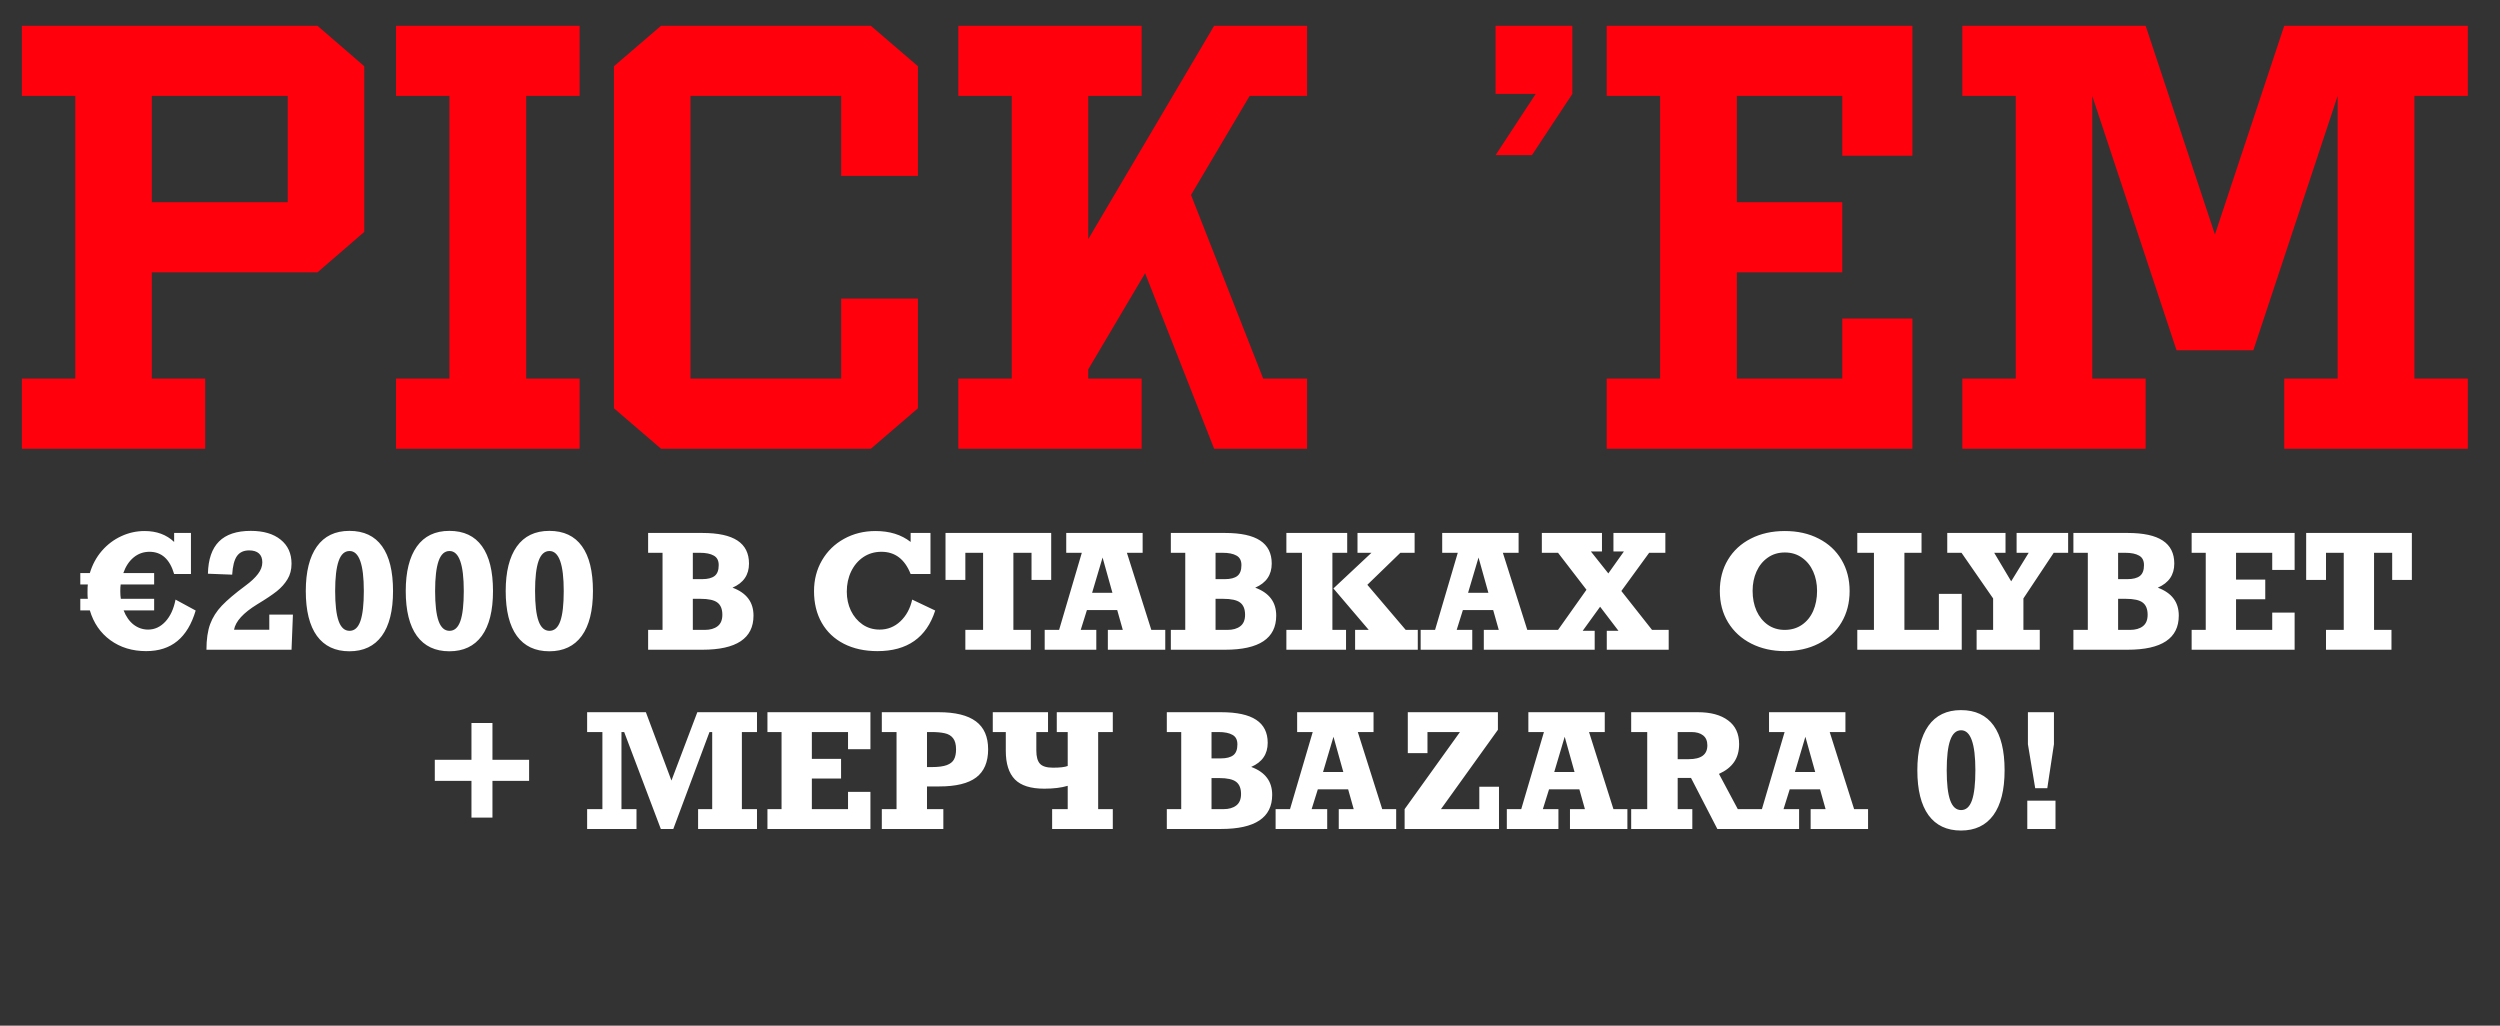 <svg width="273" height="112" viewBox="0 0 273 112" fill="none" xmlns="http://www.w3.org/2000/svg">
<rect x="0" y="0" width="273" height="112" fill="#333333" stroke="none"/>
<path d="M22.407 49H2.39V41.34H8.222V10.479H2.39V2.819H34.67L39.777 7.232V25.326L34.67 29.739H16.576V41.34H22.407V49ZM31.423 22.079V10.479H16.576V22.079H31.423ZM63.293 49H43.244V41.34H49.076V10.479H43.244V2.819H63.293V10.479H57.461V41.34H63.293V49ZM95.1 49H72.182L67.044 44.587V7.232L72.182 2.819H95.1L100.238 7.232V19.211H91.853V10.479H75.398V41.34H91.853V32.608H100.238V44.587L95.1 49ZM142.731 49H132.581L125.047 29.834L118.837 40.331V41.34H124.668V49H104.651V41.34H110.483V10.479H104.651V2.819H124.668V10.479H118.837V26.114L132.581 2.819H142.731V10.479H136.458L130.059 21.291L137.94 41.34H142.731V49ZM167.287 16.941H163.316L167.697 10.258H163.316V2.819H171.701V10.258L167.287 16.941ZM208.835 49H175.452V41.34H181.284V10.479H175.452V2.819H208.835V17.004H201.175V10.479H189.669V22.079H201.175V29.739H189.669V41.34H201.175V34.783H208.835V49ZM269.485 49H249.437V41.34H255.268V10.479L246.064 38.251H237.678L228.474 10.479V41.34H234.305V49H214.288V41.34H220.12V10.479H214.288V2.819H234.305L241.871 25.61L249.437 2.819H269.485V10.479H263.653V41.34H269.485V49Z" fill="#FF000C"/>
<path d="M57.778 82.968V85.27H53.776V89.281H51.483V85.27H47.48V82.968H51.483V78.949H53.776V82.968H57.778ZM76.148 77.773H82.663V79.939H81.013V88.358H82.663V90.524H76.232V88.358H77.772V79.939H77.476L73.525 90.524H72.162L68.16 79.939H67.864V88.358H69.505V90.524H64.115V88.358H65.782V79.939H64.115V77.773H70.529L73.322 85.236L76.148 77.773ZM92.605 81.809V79.939H88.654V82.867H91.844V85.016H88.654V88.358H92.605V86.471H95.051V90.524H83.805V88.358H85.345V79.939H83.805V77.773H95.051V81.809H92.605ZM107.904 81.826C107.904 83.214 107.469 84.237 106.601 84.897C105.737 85.552 104.392 85.879 102.564 85.879H101.228V88.358H103.013V90.524H96.294V88.358H97.902V79.939H96.294V77.773H102.497C104.319 77.773 105.675 78.106 106.567 78.771C107.458 79.431 107.904 80.45 107.904 81.826ZM104.401 81.826C104.401 81.296 104.293 80.892 104.079 80.616C103.865 80.334 103.554 80.151 103.148 80.066C102.748 79.981 102.282 79.939 101.752 79.939H101.228V83.764H101.752C102.457 83.764 103.002 83.693 103.385 83.552C103.774 83.406 104.04 83.194 104.181 82.918C104.327 82.641 104.401 82.277 104.401 81.826ZM113.167 79.939V81.961C113.167 82.633 113.299 83.112 113.564 83.4C113.829 83.688 114.303 83.831 114.986 83.831C115.747 83.831 116.283 83.769 116.594 83.645V79.939H115.4V77.773H121.518V79.939H119.919V88.358H121.518V90.524H114.893V88.358H116.594V85.811C115.9 86.02 115.045 86.124 114.03 86.124C112.552 86.124 111.483 85.786 110.823 85.109C110.163 84.432 109.833 83.394 109.833 81.995V79.939H108.411V77.773H114.444V79.939H113.167ZM138.433 81.115C138.433 82.351 137.832 83.228 136.63 83.747C137.403 84.034 137.979 84.432 138.356 84.94C138.734 85.442 138.923 86.062 138.923 86.801C138.923 89.283 137.062 90.524 133.339 90.524H127.416V88.358H128.99V79.939H127.416V77.773H133.339C135.059 77.773 136.337 78.049 137.172 78.602C138.012 79.155 138.433 79.993 138.433 81.115ZM135.124 81.284C135.124 80.788 134.944 80.441 134.583 80.244C134.227 80.041 133.725 79.939 133.077 79.939H132.298V82.816H133.322C133.925 82.816 134.377 82.7 134.676 82.469C134.975 82.238 135.124 81.843 135.124 81.284ZM135.522 86.708C135.522 86.088 135.341 85.642 134.98 85.371C134.625 85.101 134.01 84.965 133.136 84.965H132.298V88.358H133.601C134.188 88.358 134.653 88.226 134.997 87.961C135.347 87.695 135.522 87.278 135.522 86.708ZM148.273 79.939L150.939 88.358H152.462V90.524H146.192V88.358H147.825L147.216 86.192H143.907L143.23 88.358H144.931V90.524H139.296V88.358H140.87L143.349 79.939H141.648V77.773H149.991V79.939H148.273ZM145.616 80.455L144.474 84.305H146.691L145.616 80.455ZM157.352 88.358H161.541V85.913H163.69V90.524H153.384V88.358L159.426 79.939H155.88V82.241H153.731V77.773H163.572V79.694L157.352 88.358ZM173.522 79.939L176.188 88.358H177.711V90.524H171.441V88.358H173.074L172.465 86.192H169.156L168.479 88.358H170.18V90.524H164.545V88.358H166.119L168.598 79.939H166.897V77.773H175.24V79.939H173.522ZM170.865 80.455L169.723 84.305H171.94L170.865 80.455ZM189.912 81.251C189.912 82.029 189.729 82.683 189.362 83.214C189.001 83.744 188.451 84.175 187.712 84.508L189.768 88.358H191.418V90.524H187.535L184.658 84.948H183.202V88.358H184.802V90.524H178.125V88.358H179.877V79.939H178.125V77.773H185.402C186.813 77.773 187.915 78.072 188.711 78.67C189.512 79.262 189.912 80.122 189.912 81.251ZM186.443 81.394C186.443 80.909 186.288 80.546 185.978 80.303C185.667 80.06 185.244 79.939 184.708 79.939H183.202V82.901H184.421C185.769 82.901 186.443 82.399 186.443 81.394ZM199.804 79.939L202.469 88.358H203.992V90.524H197.722V88.358H199.355L198.746 86.192H195.438L194.761 88.358H196.461V90.524H190.826V88.358H192.4L194.879 79.939H193.178V77.773H201.521V79.939H199.804ZM197.147 80.455L196.005 84.305H198.221L197.147 80.455ZM218.901 84.111C218.901 86.26 218.492 87.896 217.674 89.018C216.856 90.135 215.677 90.694 214.137 90.694C212.592 90.694 211.41 90.135 210.592 89.018C209.78 87.896 209.374 86.26 209.374 84.111C209.374 82.012 209.777 80.393 210.584 79.254C211.396 78.114 212.581 77.544 214.137 77.544C215.711 77.544 216.899 78.103 217.7 79.22C218.501 80.331 218.901 81.961 218.901 84.111ZM212.581 84.111C212.581 85.589 212.707 86.683 212.961 87.394C213.215 88.104 213.613 88.46 214.154 88.46C214.696 88.46 215.091 88.104 215.339 87.394C215.587 86.683 215.711 85.589 215.711 84.111C215.711 81.2 215.192 79.745 214.154 79.745C213.613 79.745 213.215 80.108 212.961 80.836C212.707 81.564 212.581 82.655 212.581 84.111ZM223.564 86.074H222.244L221.448 81.268V77.773H224.291V81.268L223.564 86.074ZM221.38 90.524V87.436H224.46V90.524H221.38Z" fill="white"/>
<path d="M19.016 59.181V58.199H20.852V62.684H19.016C18.542 61.065 17.645 60.255 16.325 60.255C15.671 60.255 15.092 60.461 14.591 60.873C14.094 61.285 13.719 61.855 13.465 62.582H16.833V63.826H13.177C13.149 64.012 13.135 64.255 13.135 64.554C13.135 64.87 13.155 65.149 13.194 65.391H16.833V66.652H13.499C13.758 67.323 14.122 67.843 14.591 68.209C15.064 68.57 15.592 68.751 16.173 68.751C16.889 68.751 17.518 68.46 18.06 67.879C18.601 67.293 18.971 66.492 19.168 65.476L21.368 66.669C20.928 68.158 20.26 69.27 19.363 70.003C18.471 70.736 17.338 71.103 15.961 71.103C14.449 71.103 13.146 70.705 12.052 69.91C10.963 69.115 10.216 68.029 9.81 66.652H8.769V65.391H9.59C9.567 65.228 9.556 65.008 9.556 64.731C9.556 64.269 9.567 63.967 9.59 63.826H8.769V62.582H9.81C10.086 61.657 10.523 60.848 11.121 60.154C11.725 59.46 12.43 58.927 13.237 58.555C14.049 58.177 14.901 57.988 15.792 57.988C17.106 57.988 18.181 58.385 19.016 59.181ZM31.835 61.558C31.835 62.207 31.688 62.771 31.395 63.251C31.107 63.73 30.718 64.167 30.227 64.562C29.736 64.951 29.023 65.428 28.087 65.992C26.563 66.929 25.72 67.854 25.556 68.768H29.407V67.118H31.987L31.835 70.951H22.544C22.544 69.817 22.68 68.883 22.95 68.15C23.221 67.417 23.647 66.745 24.228 66.136C24.815 65.521 25.675 64.794 26.809 63.953C27.407 63.513 27.861 63.087 28.171 62.675C28.487 62.264 28.645 61.84 28.645 61.406C28.645 60.977 28.521 60.653 28.273 60.433C28.024 60.213 27.669 60.103 27.206 60.103C26.609 60.103 26.163 60.312 25.87 60.729C25.582 61.141 25.41 61.815 25.354 62.752L22.705 62.65C22.739 61.076 23.142 59.903 23.915 59.13C24.688 58.357 25.844 57.971 27.384 57.971C28.766 57.971 29.852 58.289 30.642 58.927C31.437 59.559 31.835 60.436 31.835 61.558ZM42.919 64.537C42.919 66.686 42.511 68.322 41.693 69.445C40.875 70.561 39.696 71.12 38.156 71.12C36.61 71.12 35.428 70.561 34.61 69.445C33.798 68.322 33.392 66.686 33.392 64.537C33.392 62.438 33.795 60.819 34.602 59.68C35.414 58.541 36.599 57.971 38.156 57.971C39.73 57.971 40.917 58.529 41.718 59.646C42.519 60.757 42.919 62.388 42.919 64.537ZM36.599 64.537C36.599 66.015 36.726 67.109 36.98 67.82C37.233 68.531 37.631 68.886 38.173 68.886C38.714 68.886 39.109 68.531 39.357 67.82C39.605 67.109 39.73 66.015 39.73 64.537C39.73 61.626 39.211 60.171 38.173 60.171C37.631 60.171 37.233 60.535 36.98 61.262C36.726 61.99 36.599 63.081 36.599 64.537ZM53.835 64.537C53.835 66.686 53.426 68.322 52.608 69.445C51.79 70.561 50.611 71.12 49.071 71.12C47.525 71.12 46.344 70.561 45.526 69.445C44.713 68.322 44.307 66.686 44.307 64.537C44.307 62.438 44.711 60.819 45.517 59.68C46.33 58.541 47.514 57.971 49.071 57.971C50.645 57.971 51.832 58.529 52.633 59.646C53.434 60.757 53.835 62.388 53.835 64.537ZM47.514 64.537C47.514 66.015 47.641 67.109 47.895 67.82C48.149 68.531 48.546 68.886 49.088 68.886C49.629 68.886 50.024 68.531 50.273 67.82C50.521 67.109 50.645 66.015 50.645 64.537C50.645 61.626 50.126 60.171 49.088 60.171C48.546 60.171 48.149 60.535 47.895 61.262C47.641 61.99 47.514 63.081 47.514 64.537ZM64.75 64.537C64.75 66.686 64.341 68.322 63.523 69.445C62.705 70.561 61.526 71.12 59.986 71.12C58.441 71.12 57.259 70.561 56.441 69.445C55.629 68.322 55.222 66.686 55.222 64.537C55.222 62.438 55.626 60.819 56.432 59.68C57.245 58.541 58.429 57.971 59.986 57.971C61.56 57.971 62.748 58.529 63.549 59.646C64.35 60.757 64.75 62.388 64.75 64.537ZM58.429 64.537C58.429 66.015 58.556 67.109 58.81 67.82C59.064 68.531 59.462 68.886 60.003 68.886C60.545 68.886 60.94 68.531 61.188 67.82C61.436 67.109 61.56 66.015 61.56 64.537C61.56 61.626 61.041 60.171 60.003 60.171C59.462 60.171 59.064 60.535 58.81 61.262C58.556 61.99 58.429 63.081 58.429 64.537ZM81.791 61.541C81.791 62.777 81.191 63.654 79.989 64.173C80.762 64.461 81.337 64.858 81.715 65.366C82.093 65.868 82.282 66.489 82.282 67.228C82.282 69.71 80.421 70.951 76.698 70.951H70.775V68.784H72.349V60.365H70.775V58.199H76.698C78.418 58.199 79.696 58.476 80.531 59.029C81.371 59.581 81.791 60.419 81.791 61.541ZM78.483 61.711C78.483 61.214 78.303 60.867 77.942 60.67C77.586 60.467 77.084 60.365 76.435 60.365H75.657V63.242H76.681C77.284 63.242 77.736 63.127 78.035 62.895C78.334 62.664 78.483 62.269 78.483 61.711ZM78.881 67.135C78.881 66.514 78.7 66.068 78.339 65.798C77.984 65.527 77.369 65.391 76.495 65.391H75.657V68.784H76.96C77.547 68.784 78.012 68.652 78.356 68.387C78.706 68.122 78.881 67.704 78.881 67.135ZM99.442 59.181V58.199H101.608V62.684H99.442C98.805 61.065 97.741 60.255 96.252 60.255C95.513 60.255 94.856 60.447 94.281 60.831C93.711 61.214 93.265 61.739 92.944 62.405C92.628 63.065 92.47 63.798 92.47 64.605C92.47 65.361 92.619 66.054 92.918 66.686C93.223 67.312 93.646 67.814 94.188 68.192C94.729 68.564 95.352 68.751 96.058 68.751C96.926 68.751 97.679 68.452 98.317 67.854C98.96 67.25 99.391 66.458 99.611 65.476L102.124 66.669C101.177 69.625 99.076 71.103 95.821 71.103C94.422 71.103 93.198 70.835 92.148 70.299C91.105 69.763 90.301 69.002 89.737 68.015C89.173 67.027 88.891 65.874 88.891 64.554C88.891 63.307 89.181 62.185 89.762 61.186C90.343 60.188 91.144 59.406 92.165 58.842C93.192 58.273 94.34 57.988 95.609 57.988C97.149 57.988 98.427 58.385 99.442 59.181ZM112.642 63.327V60.365H110.662V68.784H112.566V70.951H105.416V68.784H107.354V60.365H105.416V63.327H103.25V58.199H114.791V63.327H112.642ZM123.058 60.365L125.723 68.784H127.247V70.951H120.977V68.784H122.61L122 66.618H118.692L118.015 68.784H119.716V70.951H114.08V68.784H115.654L118.134 60.365H116.433V58.199H124.776V60.365H123.058ZM120.401 60.882L119.259 64.731H121.476L120.401 60.882ZM138.873 61.541C138.873 62.777 138.272 63.654 137.07 64.173C137.843 64.461 138.419 64.858 138.796 65.366C139.174 65.868 139.363 66.489 139.363 67.228C139.363 69.71 137.502 70.951 133.779 70.951H127.856V68.784H129.43V60.365H127.856V58.199H133.779C135.499 58.199 136.777 58.476 137.612 59.029C138.452 59.581 138.873 60.419 138.873 61.541ZM135.564 61.711C135.564 61.214 135.384 60.867 135.023 60.67C134.667 60.467 134.165 60.365 133.516 60.365H132.738V63.242H133.762C134.365 63.242 134.817 63.127 135.116 62.895C135.415 62.664 135.564 62.269 135.564 61.711ZM135.962 67.135C135.962 66.514 135.781 66.068 135.42 65.798C135.065 65.527 134.45 65.391 133.576 65.391H132.738V68.784H134.041C134.628 68.784 135.093 68.652 135.437 68.387C135.787 68.122 135.962 67.704 135.962 67.135ZM145.498 60.365V68.784H146.987V70.951H140.472V68.784H142.173V60.365H140.472V58.199H147.114V60.365H145.498ZM152.919 60.365L149.314 63.86L153.503 68.784H154.822V70.951H147.977V68.784H149.466L145.608 64.258L149.763 60.365H148.239V58.199H154.476V60.365H152.919ZM164.113 60.365L166.779 68.784H168.302V70.951H162.032V68.784H163.665L163.055 66.618H159.747L159.07 68.784H160.771V70.951H155.136V68.784H156.709L159.189 60.365H157.488V58.199H165.831V60.365H164.113ZM161.456 60.882L160.314 64.731H162.531L161.456 60.882ZM173.725 60.221L175.629 62.616L177.33 60.221H176.188V58.199H181.857V60.365H180.088L177.051 64.537L180.402 68.784H182.221V70.951H175.46V68.886H176.738L174.732 66.255L172.829 68.886H174.14V70.951H168.268V68.784H170.138L173.243 64.401L170.138 60.365H168.369V58.199H174.935V60.221H173.725ZM187.805 64.537C187.805 63.245 188.101 62.106 188.694 61.118C189.286 60.131 190.118 59.364 191.19 58.817C192.267 58.264 193.506 57.988 194.905 57.988C196.303 57.988 197.536 58.264 198.602 58.817C199.674 59.364 200.503 60.134 201.09 61.127C201.682 62.12 201.978 63.256 201.978 64.537C201.978 65.834 201.682 66.979 201.09 67.972C200.503 68.965 199.671 69.735 198.594 70.282C197.522 70.829 196.292 71.103 194.905 71.103C193.545 71.103 192.324 70.829 191.241 70.282C190.163 69.735 189.32 68.965 188.711 67.972C188.107 66.979 187.805 65.834 187.805 64.537ZM198.424 64.52C198.424 63.747 198.283 63.045 198.001 62.413C197.719 61.776 197.31 61.271 196.774 60.898C196.244 60.52 195.621 60.331 194.905 60.331C194.188 60.331 193.565 60.52 193.035 60.898C192.504 61.271 192.095 61.776 191.808 62.413C191.526 63.045 191.385 63.747 191.385 64.52C191.385 65.332 191.528 66.063 191.816 66.712C192.109 67.355 192.521 67.862 193.051 68.234C193.582 68.601 194.194 68.784 194.888 68.784C195.604 68.784 196.23 68.601 196.766 68.234C197.308 67.862 197.719 67.355 198.001 66.712C198.283 66.063 198.424 65.332 198.424 64.52ZM207.961 60.365V68.784H211.726V64.85H214.222V70.951H202.816V68.784H204.635V60.365H202.816V58.199H209.831V60.365H207.961ZM217.767 60.365L219.62 63.479L221.533 60.365H220.213V58.199H225.84V60.365H224.266L220.957 65.349V68.784H222.743V70.951H215.847V68.784H217.649V65.349L214.197 60.365H212.64V58.199H219.003V60.365H217.767ZM237.432 61.541C237.432 62.777 236.831 63.654 235.63 64.173C236.402 64.461 236.978 64.858 237.356 65.366C237.734 65.868 237.923 66.489 237.923 67.228C237.923 69.71 236.061 70.951 232.338 70.951H226.415V68.784H227.989V60.365H226.415V58.199H232.338C234.059 58.199 235.336 58.476 236.171 59.029C237.012 59.581 237.432 60.419 237.432 61.541ZM234.123 61.711C234.123 61.214 233.943 60.867 233.582 60.67C233.227 60.467 232.724 60.365 232.076 60.365H231.297V63.242H232.321C232.925 63.242 233.376 63.127 233.675 62.895C233.974 62.664 234.123 62.269 234.123 61.711ZM234.521 67.135C234.521 66.514 234.341 66.068 233.98 65.798C233.624 65.527 233.009 65.391 232.135 65.391H231.297V68.784H232.6C233.187 68.784 233.652 68.652 233.997 68.387C234.346 68.122 234.521 67.704 234.521 67.135ZM248.127 62.235V60.365H244.176V63.293H247.366V65.442H244.176V68.784H248.127V66.898H250.573V70.951H239.327V68.784H240.867V60.365H239.327V58.199H250.573V62.235H248.127ZM261.226 63.327V60.365H259.246V68.784H261.149V70.951H253.999V68.784H255.937V60.365H253.999V63.327H251.833V58.199H263.375V63.327H261.226Z" fill="white"/>
</svg>

